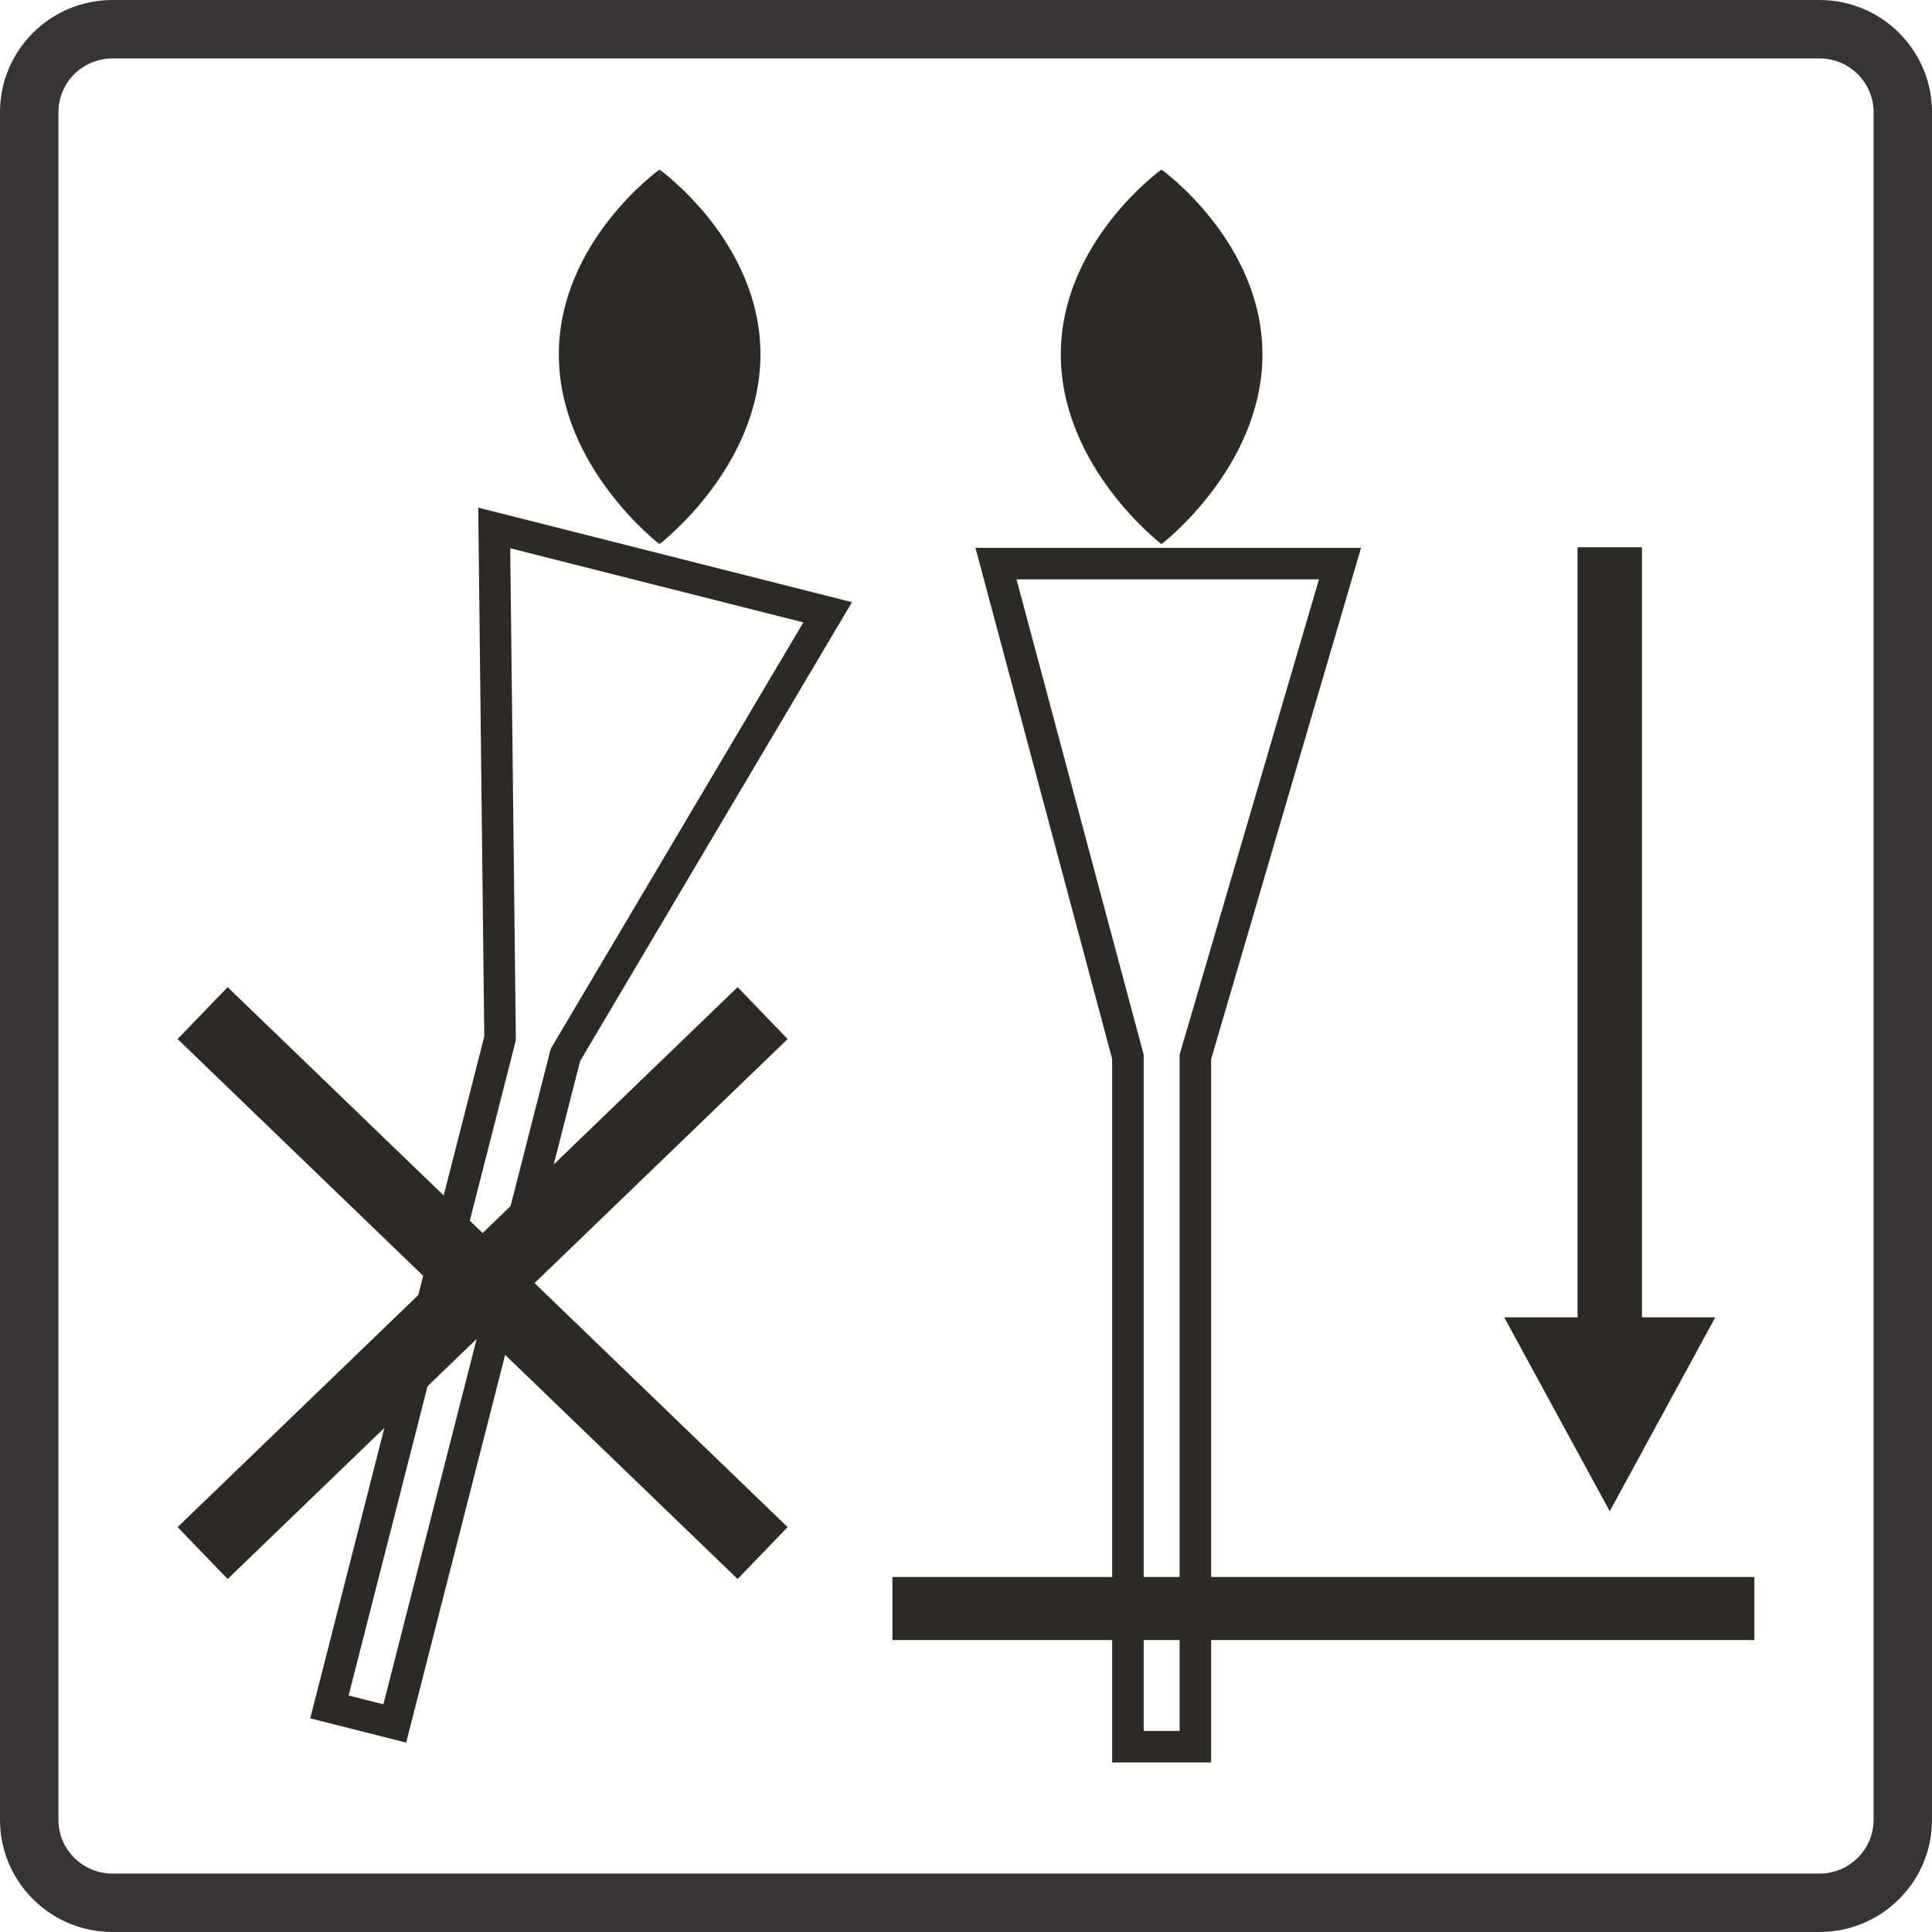 <?xml version="1.0" encoding="UTF-8"?> <svg xmlns="http://www.w3.org/2000/svg" xmlns:xlink="http://www.w3.org/1999/xlink" xml:space="preserve" width="70mm" height="70mm" version="1.1" style="shape-rendering:geometricPrecision; text-rendering:geometricPrecision; image-rendering:optimizeQuality; fill-rule:evenodd; clip-rule:evenodd" viewBox="0 0 7000.04 7000"> <defs> <style type="text/css"> .fil1 {fill:#2B2A29;fill-rule:nonzero} .fil0 {fill:#373435;fill-rule:nonzero} </style> </defs> <g id="Ebene_x0020_1">  <g id="A13_Ensure_a_firm_stand.eps"> <path class="fil0" d="M6592.44 0l-6184.72 0c-225.17,0 -407.72,181.92 -407.72,406.33l0 6187.34c0,224.44 182.55,406.33 407.72,406.33l6184.72 0c225.04,0 407.6,-181.89 407.6,-406.33l0 -6187.34c0,-224.41 -182.56,-406.33 -407.6,-406.33l0 0zm0 211.66c107.98,0 195.93,87.32 195.93,194.67l0 6187.34c0,107.35 -87.95,194.66 -195.93,194.66l-6184.72 0c-108.11,0 -196.05,-87.31 -196.05,-194.66l0 -6187.34c0,-107.35 87.94,-194.67 196.05,-194.67l6184.72 0z"></path> <polygon class="fil1" points="824.78,5721.07 643.5,5533.04 2672.51,3576.61 2853.79,3764.64 "></polygon> <polygon class="fil1" points="2672.51,5721.07 643.5,3764.64 824.78,3576.61 2853.79,5533.04 "></polygon> <polygon class="fil1" points="3233.33,5942.23 6356.46,5942.23 6356.46,5713.74 3233.33,5713.74 "></polygon> <polygon class="fil1" points="6214.9,4772.84 5449.97,4772.84 5832.45,5475.48 "></polygon> <polygon class="fil1" points="5715.68,4872.12 5949.18,4872.12 5949.18,1982.83 5715.68,1982.83 "></polygon> <path class="fil1" d="M4143.84 6271.4l130.07 0 0 -2450.35 2.33 -7.88 502.6 -1714.06 -1095.76 0.03 460.76 1722.61 0 2449.65zm244.37 114.27l-358.63 0 0 -2548.89 -495.34 -1851.9 1397.18 0 -543.21 1852.54 0 2548.25z"></path> <path class="fil1" d="M2389.46 614.32l-0.04 1357.18c0,0 365.85,-278.49 365.85,-687.39 0,-408.91 -365.81,-669.79 -365.81,-669.79z"></path> <path class="fil1" d="M2024.75 1284.11c0,408.9 364.67,687.39 364.67,687.39l24.3 -678.61 -24.26 -678.57c0,0 -364.71,260.88 -364.71,669.79z"></path> <path class="fil1" d="M1263.07 6143.21l126.05 31.85 606.21 -2375 915.31 -1544.99 -1061.98 -268.64 20.4 1782.69 -1.86 7.26 -604.13 2366.83zm208.54 170.59l-347.56 -87.94 630.59 -2470.46 -21.91 -1916.15 1354.15 342.51 -984.87 1662.43 -630.4 2469.61z"></path> <path class="fil1" d="M4208.26 614.32l-0.03 1357.18c0,0 365.83,-278.49 365.83,-687.39 0,-408.91 -365.8,-669.79 -365.8,-669.79z"></path> <path class="fil1" d="M3843.52 1284.11c0,408.9 364.71,687.39 364.71,687.39l23.67 -689.61 -23.64 -667.57c0,0 -364.74,260.88 -364.74,669.79z"></path> </g> </g> </svg> 